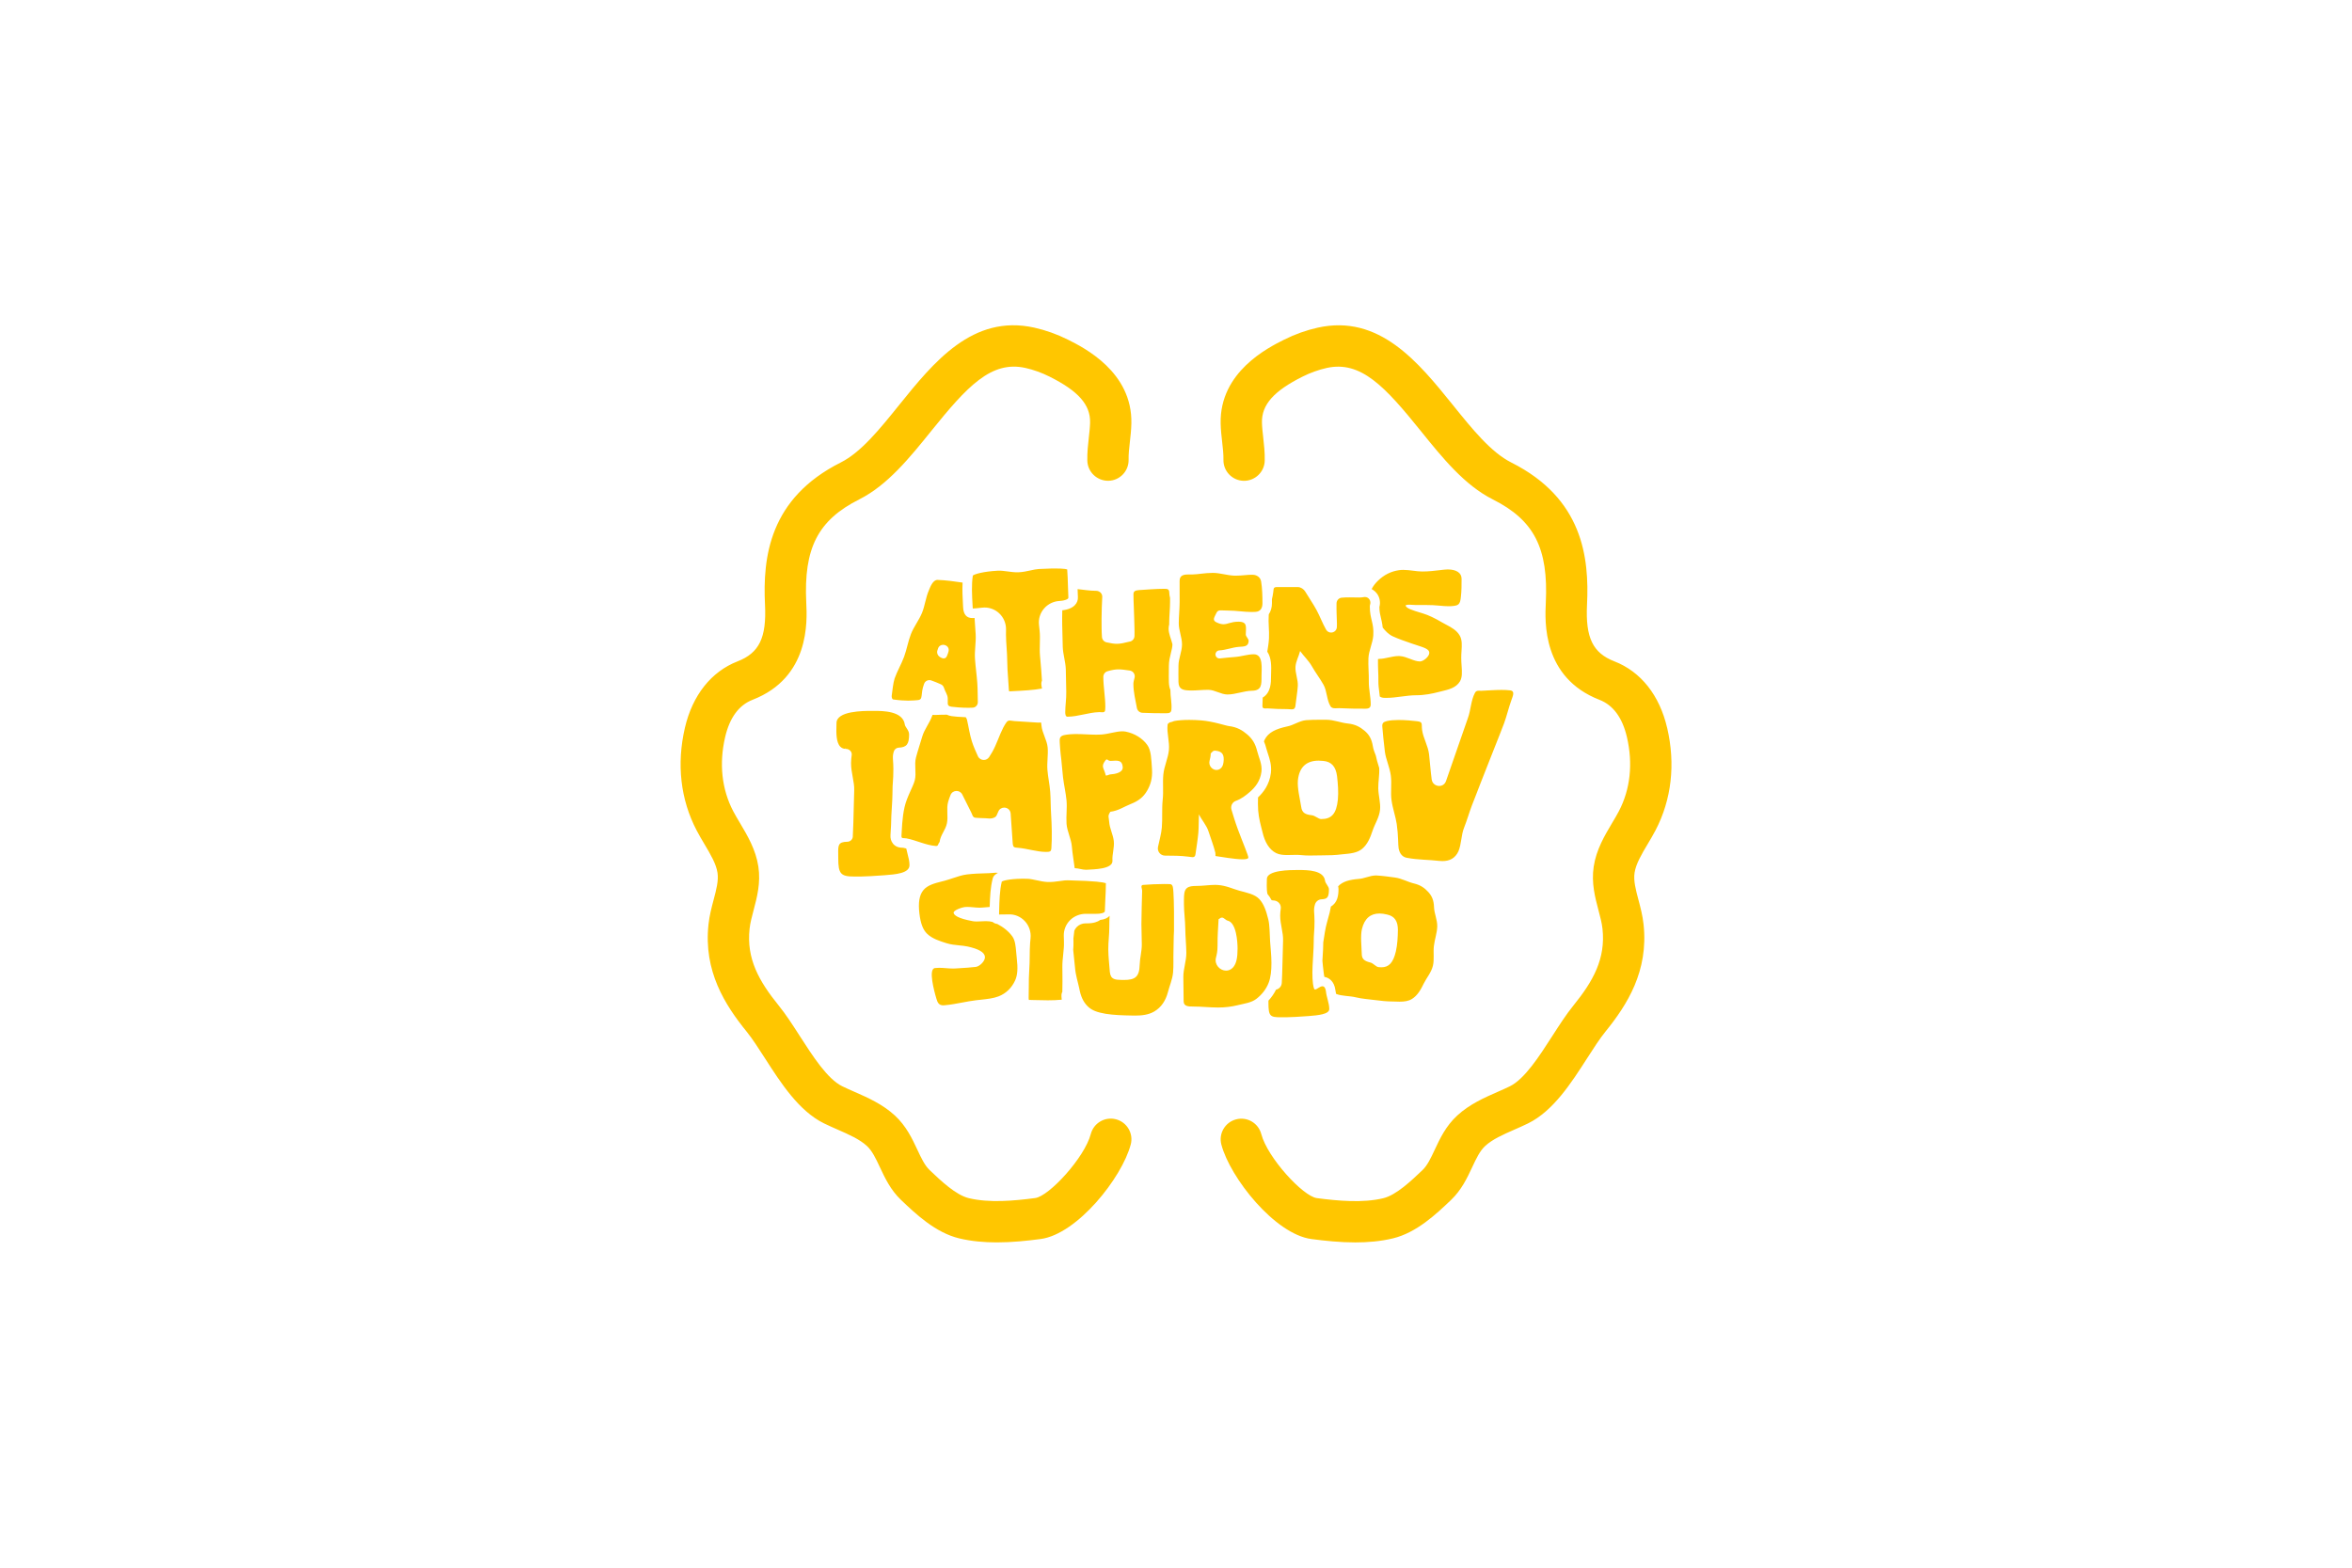 <?xml version="1.0" encoding="UTF-8"?><svg id="Layer_1" xmlns="http://www.w3.org/2000/svg" viewBox="0 0 1200 800"><defs><style>.cls-1{fill:#ffc600;}</style></defs><path class="cls-1" d="m576.89,584.07c-4.42,16.84-27.25,45.74-45.96,48.21-6.99.92-14.62,1.72-22.35,1.72-6.42,0-12.91-.55-19.17-2.05-12.15-2.9-22.27-12.54-29.67-19.58-5.38-5.12-8.26-11.28-10.81-16.72-2.1-4.48-3.91-8.34-6.66-10.88-3.71-3.41-9.11-5.79-14.83-8.3-2.29-1.01-4.67-2.05-7-3.19-12.85-6.29-22.05-20.61-30.16-33.24-3.31-5.14-6.43-10-9.33-13.58-11.09-13.68-22.08-30.88-19.47-54.79.49-4.5,1.57-8.57,2.61-12.5,1.39-5.23,2.59-9.75,1.98-13.8-.69-4.56-3.59-9.43-6.65-14.59-1.36-2.28-2.76-4.63-4.03-7.08-8.19-15.69-10.25-33.77-5.96-52.27,3.87-16.66,13.43-28.71,26.92-33.95,11-4.27,14.78-12.08,13.96-28.84-1.19-24.17,2.13-54.27,38.62-72.62,10.36-5.21,19.81-16.92,29.8-29.32,17.59-21.81,37.51-46.53,69.04-39.49,5.81,1.3,11.55,3.35,17.08,6.11,8.16,4.08,32.97,16.48,32.38,42.77-.07,3.33-.43,6.46-.77,9.49-.36,3.2-.71,6.23-.64,9,.13,5.82-4.48,10.64-10.3,10.76-5.77.1-10.64-4.48-10.76-10.3-.09-4.19.35-8.08.77-11.83.3-2.68.59-5.22.64-7.6.2-9.07-6-16.09-20.74-23.45-3.94-1.97-8.17-3.49-12.25-4.4-17.48-3.9-29.81,9.54-48.04,32.15-10.96,13.6-22.3,27.66-36.74,34.92-21.08,10.6-28.41,24.9-27.04,52.76.46,9.44,1.87,38.15-27.38,49.51-6.99,2.72-11.71,9.13-14.02,19.07-3.14,13.53-1.72,26.59,4.11,37.75,1.01,1.93,2.2,3.93,3.47,6.06,3.78,6.36,8.07,13.57,9.38,22.22,1.26,8.36-.71,15.79-2.45,22.34-.88,3.33-1.72,6.47-2.03,9.38-1.67,15.27,4.75,26.73,14.89,39.24,3.63,4.48,7.06,9.81,10.69,15.46,6.63,10.31,14.13,22,21.7,25.7,1.94.95,4.01,1.86,6.2,2.82,6.73,2.95,14.35,6.3,20.64,12.1,5.8,5.34,8.81,11.77,11.47,17.44,2.01,4.3,3.75,8,6.26,10.4,5.66,5.39,13.4,12.77,20.03,14.35,10.45,2.5,22.99,1.37,33.87-.07,7.05-.93,25.18-20.62,28.34-32.67,1.48-5.63,7.24-9,12.86-7.51,5.63,1.48,8.99,7.24,7.52,12.86l-.02.03Zm273.69-212.63c-3.87-16.66-13.43-28.71-26.92-33.95-11-4.27-14.78-12.09-13.96-28.84,1.19-24.17-2.13-54.27-38.62-72.62-10.36-5.21-19.8-16.92-29.8-29.32-17.59-21.81-37.53-46.53-69.04-39.49-5.81,1.3-11.55,3.35-17.08,6.11-8.15,4.08-32.97,16.48-32.38,42.77.07,3.33.43,6.46.77,9.49.36,3.2.71,6.23.65,9.01-.13,5.82,4.48,10.64,10.3,10.76,5.77.11,10.64-4.48,10.76-10.3.09-4.2-.35-8.08-.77-11.84-.3-2.68-.59-5.21-.64-7.59-.2-9.07,6-16.09,20.74-23.45,3.94-1.97,8.17-3.49,12.25-4.4,17.49-3.9,29.81,9.54,48.05,32.15,10.96,13.6,22.3,27.66,36.74,34.92,21.08,10.6,28.41,24.9,27.04,52.76-.46,9.44-1.87,38.15,27.38,49.51,6.99,2.71,11.71,9.13,14.02,19.07,3.14,13.53,1.72,26.59-4.11,37.75-1.01,1.93-2.2,3.94-3.47,6.06-3.78,6.36-8.07,13.57-9.38,22.22-1.26,8.36.71,15.79,2.45,22.34.88,3.33,1.72,6.47,2.03,9.39,1.67,15.27-4.75,26.73-14.89,39.24-3.63,4.48-7.06,9.81-10.69,15.46-6.63,10.31-14.13,22-21.71,25.71-1.94.95-4.01,1.86-6.2,2.82-6.73,2.95-14.35,6.3-20.64,12.1-5.8,5.34-8.81,11.77-11.46,17.44-2.01,4.3-3.75,8.01-6.26,10.4-5.66,5.39-13.4,12.77-20.03,14.35-10.45,2.5-22.98,1.36-33.86-.07-7.05-.93-25.18-20.62-28.34-32.67-1.48-5.63-7.24-9-12.86-7.51-5.63,1.48-8.99,7.24-7.51,12.86,4.42,16.84,27.25,45.74,45.96,48.21,6.99.92,14.62,1.72,22.35,1.72,6.42,0,12.91-.55,19.17-2.05,12.15-2.9,22.28-12.54,29.67-19.58,5.38-5.12,8.27-11.28,10.81-16.72,2.1-4.48,3.91-8.34,6.66-10.88,3.71-3.41,9.11-5.79,14.83-8.3,2.29-1.01,4.67-2.05,7-3.19,12.85-6.29,22.05-20.61,30.16-33.24,3.3-5.14,6.43-10,9.33-13.58,11.09-13.68,22.08-30.88,19.47-54.79-.49-4.5-1.57-8.57-2.61-12.5-1.39-5.23-2.59-9.75-1.98-13.79.69-4.56,3.58-9.43,6.65-14.59,1.36-2.28,2.76-4.64,4.04-7.08,8.19-15.69,10.25-33.76,5.95-52.27h-.02Zm-415.47,55.5c-.11,1.47-1.32,2.59-2.81,2.61-4.73.07-4.7,1.85-4.64,6.17,0,.65.02,1.38.02,2.21,0,7.97,1.23,9.37,8.2,9.37h3.2c2.07,0,7.43-.29,12.22-.66,5.67-.44,12.73-.98,12.73-5.15,0-1.97-.51-3.93-1.01-5.82-.24-.93-.47-1.82-.64-2.68-.44-.11-.87-.21-1.29-.3-.1-.02-.2-.05-.3-.07-.06,0-.24-.01-.38-.02-.89-.02-2.99-.07-4.62-1.86-.09-.1-.15-.22-.24-.32-.91-1.16-1.34-2.59-1.22-4.3.04-.59.08-1.27.12-2.03.05-.87.1-1.87.17-2.94.02-3.08.22-6.38.41-9.33.16-2.6.31-5.06.31-6.92,0-3.07.11-4.56.23-6.13.11-1.55.23-3.15.23-6.31,0-1.78-.09-3.09-.16-4.14-.13-1.88-.2-2.91.36-4.78.34-1.15,1.35-1.96,2.51-2.01,4.08-.18,5.32-1.76,5.32-6.8,0-1.22-.69-2.26-1.29-3.18-.41-.62-.83-1.26-.89-1.75-.93-7.03-11.25-7.03-15.65-7.03h-1.1c-4.48,0-18.11,0-18.11,6.23,0,.38-.01.84-.03,1.36-.09,3.35-.24,8.4,1.95,10.65.72.74,1.66,1.14,2.71,1.14l.05-.61h.04v.61c.94,0,1.82.38,2.4,1.05.51.59.74,1.34.64,2.11-.17,1.28-.34,2.65-.34,4.08,0,2.52.44,4.9.86,7.21.43,2.35.84,4.58.75,6.76-.05,1.18-.11,3.93-.19,7.12-.14,5.89-.34,13.97-.53,16.46h0Zm42.52,4.78c1.18,0,.87-1.07,1.76-2.03.4-3.57,3.01-6.04,3.73-9.53.73-3.51-.34-7.44.6-10.88.33-1.21.77-2.41,1.25-3.6.55-1.36,1.8-2.05,3.05-2.05,1.16,0,2.32.59,2.93,1.8,1.49,2.91,2.95,5.86,4.36,8.73.82,1.33.78,3.03,2.41,3.15,3.54.29,3.55.09,7.09.38.1,0,.19.01.3.01,1.33,0,2.99-.59,3.4-1.66.29-.57.55-1.17.79-1.79.56-1.45,1.8-2.12,3.05-2.12,1.57,0,3.13,1.07,3.29,3.02,0,.05,0,.1.01.15.41,5.13.66,10.28,1.07,15.42.26,1.57.56,1.77,2.65,1.92,4.49.32,9.7,2.1,14.28,2.1.42,0,.83-.01,1.24-.05,1.1-.11,1.44-.57,1.53-1.84.38-5.45.2-11.81-.14-17.31-.26-3.79-.18-7.59-.45-11.37s-1.13-7.52-1.43-11.3.45-7.65.12-11.43c-.33-3.77-2.78-7.34-3.15-11.12-.18-1.39-.05-1.62-.44-1.62-.19,0-.51.05-1.05.05-.18,0-.39,0-.62-.02-3.99-.28-8-.49-11.81-.76-.92-.07-1.64-.27-2.26-.27s-1.12.19-1.66.87c-2.45,3.39-3.84,7.96-5.79,12.24-.98,2.16-2,3.94-3.1,5.57-.66.97-1.69,1.44-2.71,1.44-1.23,0-2.45-.68-3.02-1.97-1.06-2.42-2.17-4.75-3.05-7.52-1.13-3.53-1.63-7.33-2.48-10.99-.12-.49-.35-.95-.66-1.34-2.96-.09-5.82-.35-7.18-.55-.82-.12-1.67-.36-2.48-.74-2.07,0-4.14.06-6.05.15h-.03c-.48,0-.75-.06-.94-.06-.27,0-.35.13-.55.75-1.25,3.5-3.86,6.63-4.93,10.25-1.06,3.6-2.28,7.2-3.23,10.82-.95,3.66.31,7.86-.58,11.47-.82,3.35-4.01,8.36-5.24,13.78-1.27,5.61-1.35,11.39-1.57,14.58-.12,1.72.96,1.09,2.49,1.38,4.87.89,10.05,3.54,15.05,3.89h.16-.01Zm88.86-17.47c-1.48,2.4-.77,2.34-.58,5.15.22,3.27,1.95,6.42,2.35,9.73.4,3.3-.9,6.78-.68,10.05.3,4.45-9.73,4.43-13,4.65-.16.01-.32.02-.48.02-1.97,0-3.81-.77-5.79-.81-.45-3.73-1.14-7.27-1.44-11.06-.31-3.93-2.46-7.73-2.72-11.67-.26-3.93.36-7.94-.01-11.89-.38-3.94-1.31-7.82-1.78-11.74-.47-3.95-.67-7.91-1.2-11.81-.21-1.81-.34-3.83-.47-5.83-.15-2.18-.02-3.28,2.04-3.87,2.02-.45,4.19-.58,6.41-.58,3.42,0,6.95.32,10.21.32.84,0,1.66-.02,2.46-.07,3.86-.26,7.55-1.65,10.79-1.65.62,0,1.23.05,1.81.17,4.41.9,8.48,3.35,10.94,6.8,2,2.81,2.05,7.18,2.4,12.33.32,4.82-.8,8.03-2.43,10.91-1.95,3.44-4.57,5.37-8.47,6.91-3.36,1.32-6.17,3.4-10.35,3.94h-.01Zm.06-19.07c2.36-.16,6.45-.88,6.27-3.7-.19-2.77-1.54-3.31-3.65-3.31-.73,0-1.54.06-2.43.12h-.19c-1.05,0-1.41-.75-1.87-.75-.19,0-.41.14-.7.52-2.49,3.3-.73,3.67.2,7.67.07.01.15.02.22.02.75,0,1.48-.54,2.15-.58h0Zm81.87-.8c.46-3.85-.65-7.16-1.54-9.83-.3-.89-.58-1.74-.76-2.46-.33-1.35-.74-2.59-1.24-3.75.1-.25.19-.52.3-.76,1.86-3.89,5.86-5.62,11.44-6.85,3.24-.56,6.37-2.96,9.84-3.23,2.21-.17,4.48-.2,6.75-.2h3.52c3.73,0,7.41,1.56,10.96,1.92,3.64.37,6.16,1.69,8.51,3.68,2.29,1.94,3.63,4.14,4.25,7.96.25,1.58.88,3.16,1.51,4.76.34,1.78.86,3.5,1.38,5.17.11.37.22.73.33,1.09.23,3.43-.53,6.99-.47,10.42.07,3.71,1.27,7.48.9,10.95-.37,3.86-2.68,7.26-3.77,10.55-1.24,3.71-2.58,7.04-5.35,9.36-2.53,2.11-5.93,2.42-10.26,2.81-3.37.45-6.8.53-10.35.53-2.04,0-4.05.08-6.03.08-1.47,0-2.92-.04-4.35-.2-.9-.1-1.82-.13-2.75-.13-1.5,0-3.01.08-4.46.08-2.08,0-4.05-.17-5.7-1-3.48-1.73-5.8-5.59-6.97-10.78-.84-3.27-1.89-7.01-2.18-10.94-.16-2.19-.14-4.44-.08-6.69,2.69-2.53,5.8-6.42,6.58-12.51v-.03Zm15.44,17.22c.36,3.28,2.21,4.06,5.4,4.42,1.73.18,3.38,1.96,4.83,1.96,5.19,0,7.77-2.6,8.5-9.97.36-3.82.02-8.07-.43-11.99-.64-4.73-2.74-7.36-7.11-7.72-.79-.09-1.56-.13-2.29-.13-5.98,0-9.84,3.04-10.57,10.02-.36,4,1.03,9.32,1.66,13.42h0Zm72.18,27.81c3.46,0,6.37-1.35,8.06-4.98,1.57-3.76,1.36-8.25,2.86-12.01,1.51-3.78,2.59-7.7,4.04-11.48,1.46-3.79,2.98-7.54,4.4-11.34,1.42-3.8,10.61-26.71,12-30.53,1.38-3.8,2.28-7.79,3.66-11.62.59-1.86,2.22-4.82-.58-5.15-1.38-.17-2.86-.23-4.38-.23-3.45,0-7.1.32-10.29.44h-.05c-.45,0-.88-.03-1.26-.03-.84,0-1.52.16-2.01,1.15-2.03,3.84-2.05,8.67-3.58,12.85-1.51,4.12-9.6,27.84-11.11,31.98-.03.08-.06.15-.09.23-.61,1.63-2.01,2.39-3.42,2.39-1.77,0-3.56-1.19-3.84-3.36,0-.04-.01-.09-.02-.13-.56-4.18-.84-8.44-1.32-12.65-.49-4.28-2.97-8.28-3.55-12.39-.43-3.26.59-4.12-2.57-4.5-2.21-.27-5.9-.63-9.4-.63-2.22,0-4.36.15-6.01.55-1.8.52-2.56.94-2.29,3.26.22,2.73.63,7.15,1.28,12.39.47,3.79,2.45,7.82,3.03,12.17.55,4.09-.21,8.48.35,12.52.61,4.4,2.13,8.49,2.66,12.19.86,5.92.66,10.63.97,12.45.57,2.91,2.13,4.57,4.57,4.86,5.38,1.01,10.92.89,16.08,1.51.62.07,1.23.11,1.83.11l-.02-.02Zm-244.93-142.12c-.2,3.87.01,7.91.22,11.61l.06,1.07c.2,3.61,1.78,5.44,4.71,5.44.12,0,.24,0,.37-.01.25-.01.51-.03.76-.05.19,2.77.39,5.54.56,8.32.24,4.14-.63,8.34-.35,12.48.28,4.13.88,8.25,1.18,12.38.24,3.32.16,6.48.27,9.73.05,1.5-1.11,2.78-2.61,2.87-.67.04-1.41.06-2.18.06-3.25,0-7.04-.31-8.63-.54-2.64-.38-1.72-1.71-1.93-4.35-.08-1.88-1.35-3.36-1.88-5.2-.23-.8-.76-1.5-1.52-1.85-1.67-.77-3.35-1.43-5.04-2.03-.31-.11-.63-.16-.95-.16-1.14,0-2.21.69-2.64,1.81-2.15,5.65-.18,8.18-3.41,8.42-1,.07-2.5.25-4.72.25-1.95,0-4.46-.14-7.68-.6-.5-.07-.86-1.11-.73-2.01.4-2.8.65-6.02,1.46-8.68,1.33-3.79,3.45-7.31,4.84-11.09,1.39-3.77,2.03-7.83,3.49-11.58s4.08-7.02,5.62-10.74,1.92-7.92,3.54-11.6c.76-1.87,2.1-5.3,4.34-5.3h.16c4.12.13,8.5.74,12.69,1.36h0Zm-9.93,31.76c-1.09,0-2.17.59-2.61,1.93-.1.32-.21.65-.31.97-.38,1.17.06,2.44,1.05,3.16.74.53,1.51.88,2.19.88s1.26-.35,1.63-1.22c.38-.9.65-1.67.82-2.35.51-2.05-1.14-3.37-2.77-3.37h0Zm95.34-1.68c-3.08.75-4.79,1.17-6.69,1.17-1.43,0-2.97-.24-5.28-.75-1.29-.29-2.24-1.41-2.33-2.73-.22-3.17-.2-6.1-.2-9.49,0-3.67.19-7.33.35-10.97.08-1.78-1.41-3.11-3.19-3.11h-.08c-3.12,0-6.21-.54-9.31-.86.04,1.37.09,2.74.16,4.09.16,2.88-1.89,6.06-7.97,6.72-.05,2.42-.1,4.85-.04,7.27.1,3.81.15,7.64.28,11.46.14,3.82,1.45,7.6,1.56,11.42.12,3.83.19,7.65.23,11.47.08,3.58-.52,7.01-.52,10.42,0,.83.11,2.26,1.11,2.26,5.33,0,10.79-2.17,16.12-2.33h.31c.54,0,1.05.07,1.49.07.68,0,1.19-.17,1.33-1.02.07-.87.09-.93.09-1.81,0-4.84-1.02-10.29-1.02-15.23,0-1.33.86-2.51,2.14-2.88,2.4-.7,4.04-.95,5.64-.95s3.28.27,5.66.59c1.79.24,2.96,1.99,2.49,3.74-.3,1.1-.59,2.2-.59,3.07,0,4.16,1.02,8.12,1.79,12.31.25,1.36,1.41,2.39,2.8,2.45,3.77.16,7.37.23,11.16.23h.5c1.87,0,3.01-.07,3.16-1.91.28-3.27-.56-6.65-.53-9.98-.47-1.12-.73-2.43-.77-3.91-.06-1.94-.04-3.86-.02-5.73,0-.9.02-1.79.02-2.69,0-2.41.56-4.65,1.05-6.62.39-1.55.75-3.02.76-4.23v-.16c-.63-2.65-1.94-5.29-1.94-7.92,0-.76.12-1.53.31-2.29,0-.16-.02-.31-.02-.47.01-1.92.12-3.8.23-5.62.11-1.8.2-3.51.21-5.2v-2.1c-.21-.9-.38-1.8-.4-2.71,0-1.92-1.05-1.96-2.72-1.96-4.17,0-8.63.4-12.8.65-1.83.17-2.75.55-2.75,2.14,0,4.03.32,8.19.38,12.34.05,3.34.24,6,.14,8.99-.04,1.34-.99,2.49-2.29,2.8v-.03Zm142.82-18.77c.7,0,1.42.05,2,.09.41.03.75.05.97.05h2.76c1.92,0,3.99,0,6.06.08,1.12.04,2.29.15,3.43.26,1.46.14,2.97.28,4.46.28.39,0,.77,0,1.15-.03h.15c3.71-.28,4.7-.53,5.07-5.15.31-2.71.31-5.64.31-8.22v-.65c0-2.95-2.64-4.72-7.05-4.72-1.01,0-2.36.16-4.07.37-2.5.3-5.61.68-8.93.68-1.49,0-3.03-.19-4.65-.4-1.64-.21-3.33-.42-5-.42-.81,0-1.54.05-2.23.15-4.05.58-7.65,2.38-10.71,5.36-1.13,1.1-2.33,2.47-3.25,4.28.24.12.48.26.71.41.78.5,1.47,1.15,2.04,1.93,1.42,1.95,1.86,4.47,1.21,6.82.02,2.39.39,3.93.82,5.71.24.98.48,2.02.67,3.2.08.5.15,1.02.2,1.58,1.45,1.82,3.06,3.53,5.29,4.53,2.95,1.33,6.08,2.4,8.85,3.36l1.3.45c.78.27,1.55.52,2.29.75,3.75,1.2,6.05,2.03,6.05,3.77,0,2.03-3.14,4.42-4.75,4.42s-3.31-.64-5.07-1.32c-1.69-.65-3.43-1.32-5.23-1.42-.2-.01-.41-.02-.61-.02-1.72,0-3.45.38-5.12.74s-3.24.71-4.8.71c-.21,0-.42.05-.61.11-.01.3,0,.61,0,.91-.02,1.57.03,3.17.09,4.85.08,1.83.15,3.73.12,5.65-.03,1.67.2,3.46.44,5.36.05.35.09.72.13,1.07.05.41.1.83.14,1.25.61.42,1.39.69,2.49.69.26,0,.55.01.84.01,2.55,0,5.18-.34,7.71-.68,2.47-.32,5.03-.66,7.46-.66,4.43,0,8.28-.83,11.46-1.65.52-.13,1.05-.26,1.58-.39,3.62-.86,7.36-1.76,9.33-4.99,1.27-2.09,1.09-4.84.87-8.03-.09-1.31-.18-2.66-.18-4.07,0-1.19.07-2.34.14-3.46.18-2.87.35-5.57-.83-7.73-1.54-2.82-4.39-4.33-6.92-5.66-.72-.38-1.41-.74-2.05-1.12-3.86-2.28-6.97-3.75-9.79-4.62-.52-.16-1.03-.31-1.53-.47-3.63-1.1-7.38-2.23-7.38-3.67,0,0,.26-.37,2.15-.37l.02.04Zm-112.31,43.76c.26,0,.52.01.79.01,2.73,0,5.48-.34,8.24-.34h.61c3.17.06,6.34,2.37,9.6,2.37,4.08,0,8.32-1.83,12.49-1.91,5-.08,4.87-3.17,4.87-7.34,0-3.83,1.05-11.27-3.94-11.27-3.2,0-6.41,1.18-9.62,1.38-2.42.16-5.15.48-7.7.74-.08,0-.15.01-.22.01-1.72,0-2.69-2.09-1.48-3.41.01-.02.03-.03.04-.05.37-.4.88-.62,1.42-.65,3.51-.19,6.36-1.49,9.9-1.8,2.92-.17,4.87-.15,5.04-2.99.08-1.08-1.46-2.22-1.46-3.31,0-3.75,1.07-6.54-3.76-6.54-3.84,0-5.41,1.3-7.63,1.3-1.01,0-2.16-.27-3.72-1.05-2.21-1.11-.78-2.66.18-4.82.31-.71,1.02-1.19,1.8-1.21h.52c1.14,0,2.21.1,3.53.1,4.07,0,8.25.73,12.14.73.65,0,1.29-.02,1.93-.07,2.58-.17,3.51-2.01,3.51-4.42,0-3.67-.11-7.72-.69-11.14-.33-1.75-1.56-2.83-3.22-3.25-.51-.1-1.08-.13-1.7-.13-2.18,0-4.96.47-7.93.47-.34,0-.69,0-1.03-.02-3.44-.14-7.1-1.37-10.57-1.4h-.22c-4.04,0-7.75.8-10.37.8-.56,0-1.14-.01-1.7-.01-2.53,0-4.84.27-4.84,3.27,0,3.63.03,7.23.01,10.83-.02,3.62-.42,7.23-.44,10.83-.02,3.61,1.67,7.23,1.66,10.83-.02,3.61-1.81,7.21-1.81,10.83,0,2.75-.08,5.52,0,8.27.08,3.67,2.13,4.27,5.8,4.35h-.03Zm-66.49-45.68c.54-.03,2.06-.14,3.28-.61.86-.33,1.29-.69,1.27-1.09-.11-2-.16-4-.22-6.01-.08-2.75-.16-5.59-.38-8.39-.97-.33-4.1-.78-14.22-.22l-.36.02c-1.21.06-2.61.38-4.1.7-1.9.42-4.05.89-6.28.96-1.83.05-3.67-.19-5.44-.43s-3.44-.46-4.99-.38c-7.53.41-11.88,1.75-12.75,2.46-.74,4.56-.43,10.07-.16,14.94l.06,1.07c.02.36.04.64.07.83,1.36-.08,2.84-.21,4.78-.44.42-.05.84-.07,1.26-.07,2.69,0,5.29,1,7.31,2.84,2.37,2.17,3.69,5.25,3.61,8.47-.02.86-.03,1.73-.03,2.59.02,2.17.17,4.4.32,6.55.15,2.24.31,4.56.32,6.87.01,2.91.23,5.87.44,8.74.11,1.53.22,3.06.3,4.59.04.73.09,1.76.26,2.12h.14l2.42-.12c4.55-.23,9.7-.48,14.16-1.3-.03-.21-.07-.46-.11-.66-.1-.57-.22-1.21-.22-1.89s.16-1.11.32-1.45c-.18-3.59-.5-7.19-.81-10.68l-.18-2.04c-.19-2.12-.13-4.25-.08-6.31.06-2.26.11-4.38-.12-6.5l-.32-3.02c-.32-3.02.59-5.96,2.57-8.27,1.97-2.31,4.85-3.72,7.9-3.87h-.02Zm56.43,144.49c-.96-.04-1.96-.05-2.98-.05-3.65,0-7.56.21-10.95.47-1.33.33-.23,1.98-.32,3.14-.08,3.45-.4,13.35-.37,16.82.03,3.46.17,6.92.2,10.39.03,3.46-.99,6.93-1.08,10.39-.16,6.24-2.38,7.75-8.07,7.75-.31,0-.64,0-.97-.01-3.33-.08-5.78-.08-6.19-4.07-.28-3.85-.76-7.68-.79-11.51-.03-3.84.55-7.69.52-11.53-.02-1.88.08-3.77.15-5.66-.89,1.15-2.53,1.89-4.76,2.15-1.35.99-3.45,1.75-6.8,1.75h-.73c-1.71,0-3.31.67-4.49,1.88-.52.54-.92,1.16-1.21,1.82-.14,1.32-.33,2.65-.48,4,.01.53.03,1.06.04,1.6.04,1.43-.03,2.84-.14,4.22.22,3.04.7,6.04.91,8.88.3,4.05,1.52,7.64,2.15,10.64.75,4.16,2.02,6.95,4.24,9.2,2.23,2.25,5.05,3.15,9.22,3.9,4.25.67,8.62.8,12.86.88.72.02,1.45.04,2.19.04,3.33,0,6.81-.35,9.77-2.08,3.62-2.12,5.85-5.61,6.94-9.74.84-3.31,2.36-6.64,2.68-10.22.31-3.48.08-7.07.2-10.58.12-3.6.04-7.16.26-10.54.08-4.42.03-15.7-.3-19.95-.17-1.58-.04-3.89-1.71-3.98h0Zm134.6,31.56c-.38,3.38.26,6.94-.48,10.04-.8,3.46-3.29,6.27-4.68,9.12-1.56,3.22-3.18,6.08-5.97,7.85-1.82,1.15-3.92,1.42-6.43,1.42-1.01,0-2.08-.04-3.22-.09h-.14c-3.06,0-6.14-.34-9.31-.75-3.22-.42-6.39-.61-9.41-1.34-3.43-.85-7.33-.59-10.26-1.79-.15-.65-.28-1.26-.33-1.78v-.12l-.03-.12c-.59-4.39-3.22-6.27-5.62-6.66-.17-.84-.31-1.71-.4-2.63-.21-1.74-.45-3.64-.6-5.61.05-.79.09-1.57.14-2.31.15-2.44.29-4.75.29-6.56v-.43c.27-1.81.58-3.63.85-5.4.54-3.56,1.72-6.89,2.43-9.88.23-1.02.43-2.06.62-3.09,3.38-1.9,3.88-5.73,3.88-8.8,0-.54-.07-1.04-.17-1.52,2.25-2.45,5.76-3.35,10.33-3.75,2.87-.11,5.86-1.77,8.9-1.77.14,0,.28,0,.42.01,3.08.16,6.25.64,9.34,1.04,3.39.44,6.54,2.29,9.72,3.04,3.26.77,5.39,2.27,7.28,4.35,1.84,2.03,2.8,4.19,2.92,7.73.09,3.18,1.75,6.53,1.64,9.92-.1,3.3-1.33,6.59-1.7,9.86v.02Zm-18.35-8.19c-.02-4.37-1.61-7.01-5.53-7.85-1.38-.34-2.68-.52-3.88-.52-4.47,0-7.64,2.44-8.96,7.96-.81,3.59-.18,8.58-.09,12.38-.06,3.02,1.52,3.95,4.37,4.66,1.55.37,2.83,2.18,4.15,2.35.52.07,1.02.1,1.5.1,3.79,0,6.04-2.27,7.4-8.14.79-3.43.98-7.32,1.03-10.93h.01Zm-215.29,18.87c-2.71.32-5.52.5-8.24.66-.73.04-1.45.09-2.18.14-.41.03-.81.04-1.22.04-1.16,0-2.36-.09-3.52-.18-1.18-.09-2.4-.19-3.6-.19-.78,0-1.48.04-2.15.12-.44.05-.82.3-1.09.71-1.86,2.87,1.68,14.46,1.83,14.95.61,2.13,1.38,3.37,3.48,3.37.27,0,.57-.02.89-.06,2.87-.25,5.84-.81,8.71-1.35,2.34-.44,4.77-.9,7.11-1.18.8-.1,1.59-.18,2.37-.26,3.34-.36,6.5-.7,9.16-1.73,3.76-1.46,6.68-4.27,8.44-8.13,1.22-2.68,1.47-6.11.83-11.47-.12-.98-.2-1.94-.28-2.88-.26-3.11-.51-6.05-1.96-8.09-1.75-2.46-4.5-4.73-7.69-6.37-.84-.11-1.68-.41-2.37-1.02-.98-.28-2.09-.42-3.47-.42-.81,0-1.62.04-2.41.09-.78.04-1.51.08-2.23.08-.78,0-1.43-.05-1.99-.15-7.86-1.43-9.68-3.14-9.82-4.31-.06-.52.76-1.21,2.2-1.85,1.4-.62,2.87-.98,3.35-1.04.45-.05.93-.08,1.46-.08,1,0,2.04.1,3.05.19,1.05.1,2.13.2,3.2.2.41,0,.82-.01,1.23-.05.67-.06,1.34-.11,2.01-.16.63-.05,1.27-.11,1.91-.16,0-.13,0-.27.01-.4.13-4.65.39-9.65,1.5-14l.03-.13.04-.12c.19-.55.52-1.5,2.01-2.4.2-.12.41-.23.65-.35-.34-.05-.71-.08-1.12-.08-.5,0-1.04.03-1.64.11-.93.11-2.33.15-3.94.2-2.54.07-5.7.16-9.06.56-2.46.29-4.97,1.13-7.39,1.95-1.33.44-2.7.9-4.02,1.26-.53.14-1.06.28-1.6.41-3.56.9-7.24,1.84-9.36,4.47-2.01,2.5-2.64,6.27-1.97,11.87.61,5.1,1.82,8.28,3.92,10.32,2.62,2.54,6.52,3.76,9.96,4.84,2.11.66,4.31.88,6.44,1.09,1.49.15,2.91.29,4.21.57,5.71,1.24,8.62,2.94,8.89,5.18.12,1-.42,2.23-1.49,3.35-.98,1.03-2.2,1.77-3.13,1.88h.05Zm153.12,11.59c-.99,2.03-2.31,3.93-3.89,5.65v1c0,7,.86,7.47,6.39,7.47.86,0,1.83-.01,2.93-.01,1.76,0,6.55-.25,11.1-.6,4.93-.38,10.62-.92,10.62-3.61,0-3-1.46-6.15-1.71-9.07-.17-1.25-.68-2.53-1.76-2.53-1.37,0-2.87,1.64-3.74,1.64-.27,0-.47-.15-.6-.55-1.71-5.43-.14-17.28-.14-22.97s.42-5.69.42-11.39c0-4.56-.64-5.56.23-8.48.44-1.48,1.77-2.56,3.32-2.63,2.88-.12,3.81-.86,3.81-5.11,0-1.5-1.82-2.89-1.99-4.39-.7-5.26-8.62-5.45-13.22-5.45h-1c-3.25,0-15.46,0-15.46,4.59,0,1.64-.26,5.05.29,7.63.83.99,1.53,2.06,2.13,3.19.22.07.45.11.71.11h.08c2.31,0,4.18,1.86,3.88,4.15-.16,1.18-.3,2.37-.3,3.59,0,4.53,1.64,8.7,1.47,12.83-.13,3.12-.39,18.1-.66,21.63-.13,1.66-1.34,2.98-2.92,3.33v-.02Zm-19.63,7.97c-3.11.75-6.32,1.17-9.96,1.17-4.25,0-8.5-.5-12.66-.5-2.58,0-4.91-.07-4.91-2.74,0-3.89-.11-8.04-.15-12.34-.04-4.04,1.58-8.21,1.53-12.37-.05-4.15-.5-8.31-.54-12.35-.04-4.29-.68-8.45-.68-12.35,0-6.58-.33-9.38,6.09-9.38,3.57,0,6.86-.55,9.82-.55.47,0,.93.01,1.38.05,4.3.3,7.75,2.03,10.83,2.87,4.15,1.14,7.98,1.83,10.33,4.32,2.33,2.46,3.55,6.16,4.58,10.35.76,3.12.66,6.85.92,11.12.2,3.33.69,7.01.69,11.13,0,3.88-.33,7.35-1.44,10.18-1.33,3.4-3.61,6.11-6.25,8.15-2.58,1.99-6.04,2.37-9.58,3.23h0Zm-.01-28.72c0-3.67-.6-13.46-5.1-14.46-.92-.17-1.85-1.54-2.85-1.54-.92,0-1.06.62-1.73.79-.33,6.89-.54,6.86-.54,13.75,0,2.7-.42,4.42-.8,5.9-.93,3.61,2.07,6.63,5.16,6.63,1.19,0,2.39-.44,3.39-1.47.18-.18.34-.37.48-.56,1.44-1.93,1.98-4.79,1.98-9.03h0Zm-77.26-17.92h5c2.14.06,4.51-.44,4.54-1.34.05-2,.15-4,.25-6.01.14-2.71.28-5.51.28-8.29-1.21-.43-5.22-1.15-18.48-1.44l-.9-.02c-1.21-.05-2.64.17-4.15.38-1.92.27-4.1.57-6.33.47-1.83-.09-3.64-.48-5.39-.86-1.75-.38-3.39-.74-4.95-.78-7.56-.19-11.98.81-12.91,1.45-1.09,4.48-1.23,10-1.34,14.88l-.03,1.07v.84c1.37.03,2.86.01,4.8-.06,3.12-.16,6.17,1.13,8.32,3.43,2.2,2.35,3.26,5.53,2.93,8.73-.09.86-.17,1.72-.23,2.58-.16,2.16-.18,4.4-.2,6.56-.02,2.25-.05,4.57-.22,6.87-.22,2.9-.24,5.88-.25,8.75-.01,1.53-.02,3.06-.06,4.59-.02.73-.04,1.77.09,2.13h.14l2.44.07c4.55.13,9.7.28,14.2-.18-.01-.21-.04-.47-.06-.66-.06-.57-.12-1.23-.07-1.9.05-.69.25-1.1.43-1.42.11-3.6.07-7.23.04-10.74l-.02-2.01c-.02-2.13.2-4.25.42-6.3.23-2.24.46-4.36.39-6.49l-.08-3.03c-.08-3.04,1.06-5.89,3.21-8.04,2.15-2.14,5.13-3.28,8.18-3.24h.01Zm42.63-97.68c.86-.15,1.59-.38,2.22-.68,2.04-.41,4.82-.6,7.78-.6,2,0,4.07.09,6.06.25,6.44.53,12.63,2.78,14.27,2.92,4.08.51,6.74,2.14,9.18,4.21,2.69,2.28,4.22,4.85,5.11,8.51.77,3.18,2.66,6.69,2.2,10.53-.64,4.98-3.35,8.12-6.02,10.42-2,1.72-4.17,3.45-7.07,4.49-1.81.65-2.75,2.63-2.21,4.47.77,2.6,1.83,6.16,3.26,10.02,2.56,6.91,5.46,13.59,5.34,14.49-.08.61-1.24.83-2.91.83-4.06,0-11.09-1.3-12.76-1.5-1.72-.14-.85-.23-1.17-1.9-.89-3.69-2.35-7.27-3.48-10.85-1-3.15-3.43-5.7-4.88-8.71h0c-.17,3.14-.04,6.29-.3,9.4-.31,3.65-.97,7.27-1.45,10.9-.15,1.26-.7,1.57-1.49,1.57-.63,0-1.43-.2-2.32-.27-3.83-.51-7.8-.5-11.76-.52-2.34-.01-4.06-2.19-3.56-4.47.76-3.51,1.69-6.78,1.95-9.87.39-4.73-.06-9.29.44-14.2.47-4.22-.08-8.56.32-12.8.39-4.24,2.45-8.33,2.85-12.56.4-4.26-1.16-8.72-.67-12.92.05-.43.44-.8,1.07-1.11v-.05Zm23.86,24.28c.61,0,1.23-.17,1.82-.56.91-.6,1.56-1.63,1.77-3.36.5-3.89-.61-5.54-3.86-5.9-.22-.02-.41-.04-.57-.04-1.03,0-1.03.49-2.09,1.42,0,1.35-.28,2.56-.59,3.74-.64,2.46,1.35,4.7,3.54,4.7h-.02Zm23.59-36.91c-.08,1.45-.14,2.9-.14,4.33,0,1.03.64,1.18,1.45,1.18.32,0,.68-.02,1.03-.02h.36c3.17.25,6.46.35,9.71.35.92,0,1.73.13,2.4.13,1.09,0,1.79-.35,1.94-2.21.33-3.23.96-6.45,1.16-9.7.2-3.24-1.39-6.59-1.18-9.84.18-2.74,1.69-5.32,2.36-8.02h0c1.88,2.66,4.38,4.91,5.98,7.75,1.83,3.24,4.13,6.21,5.95,9.45,1.82,3.24,1.6,7.62,3.49,10.83.51,1.02,1.45,1.19,2.55,1.19.57,0,1.18-.05,1.79-.05h.41c4.42.25,8.72.27,13.13.27,1.92,0,2.72-.59,2.72-2.26,0-3.9-1.04-7.81-.97-11.73.07-3.9-.36-7.84-.2-11.75.16-3.9,2.2-7.7,2.48-11.61.42-6.5-1.77-8.23-1.77-14.81,0-.35.05-.65.14-.93.63-1.96-.69-3.92-2.64-3.92-.15,0-.31.01-.47.04-.81.13-1.59.23-2.29.23-1.01,0-2.96-.07-5.01-.07-1.41,0-2.86.03-4.08.15-1.47.14-2.6,1.39-2.63,2.87-.1,3.92.15,7.08.2,10.27.01.63,0,1.24-.03,1.85-.09,1.77-1.51,2.81-2.95,2.81-.99,0-1.99-.48-2.58-1.54-.02-.03-.04-.06-.05-.1-1.8-3.2-3.07-6.67-4.81-9.89-1.75-3.24-3.9-6.27-5.77-9.41-.67-1.17-2.27-2.27-3.69-2.27-1.13,0-2.02.01-2.77.01-2.04,0-3.06-.02-5.13-.02h-2.69c-2,0-1.78.68-2.03,2.68-.14,1.18-.39,2.36-.66,3.53,0,.69.01,1.37.01,2,0,2.24-.59,4.15-1.6,5.67-.02.16-.04.32-.05.48-.28,3.94.34,7.95.13,11.89-.12,2.26-.5,4.5-.86,6.73,2.19,3.22,2.06,7.62,1.95,10.94-.02.58-.04,1.13-.04,1.61v.3c0,2.67,0,8.06-4.24,10.56v.05Z"/></svg>